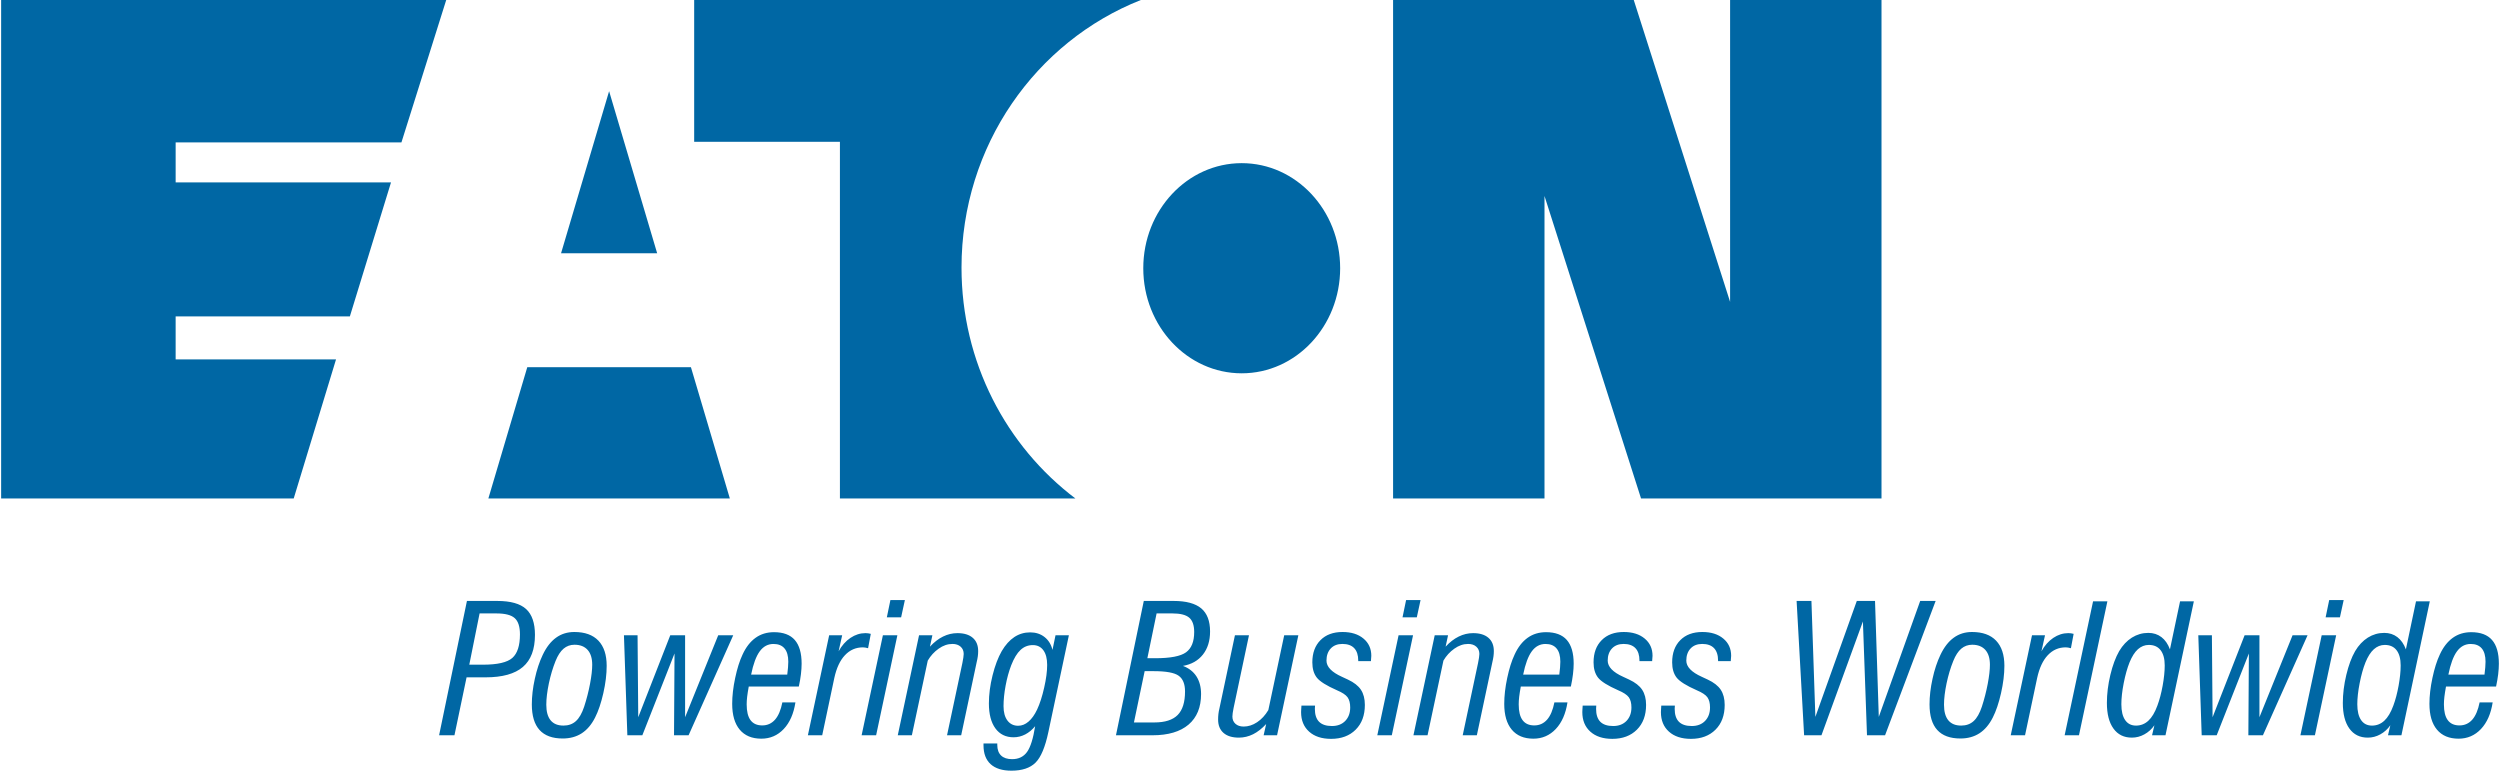 <?xml version="1.0" encoding="UTF-8"?>
<!DOCTYPE svg PUBLIC "-//W3C//DTD SVG 1.1//EN" "http://www.w3.org/Graphics/SVG/1.1/DTD/svg11.dtd">
<!-- Creator: CorelDRAW X7 -->
<svg xmlns="http://www.w3.org/2000/svg" xml:space="preserve" width="133px" height="41px" version="1.1" shape-rendering="geometricPrecision" text-rendering="geometricPrecision" image-rendering="optimizeQuality" fill-rule="evenodd" clip-rule="evenodd"
viewBox="0 0 207684 64081"
 xmlns:xlink="http://www.w3.org/1999/xlink">
 <g id="Capa_x0020_1">
  <g id="_1147405824">
   <path fill="#0067A4" d="M103153 13566c4519,0 8185,3913 8185,8737 0,4824 -3666,8737 -8185,8737 -4520,0 -8185,-3913 -8185,-8737 0,-4824 3665,-8737 8185,-8737zm53198 -13566l0 41449 -19994 0 -8028 -25153 0 25153 -12590 0 0 -41449 20012 0 8011 25101 0 -25101 12589 0zm-67025 41449l-19582 0 0 -29658 -12119 0 0 -11791 37140 0c-8721,3448 -14911,12110 -14911,22253 0,7871 3727,14852 9472,19196zm-28734 0l-20080 0 3236 -10916 13608 0 3236 10916zm-36265 0l-24327 0 0 -41449 37008 0 -3724 11841 -18774 0 0 3326 17907 0 -3421 11142 -14486 0 0 3575 13336 0 -3519 11565zm30220 -20392l-3995 -13476 -3995 13476 7990 0z"/>
   <path fill="#0067A4" fill-rule="nonzero" d="M38926 55268l1139 0c1203,0 2017,-188 2441,-562 423,-374 633,-1027 633,-1960 0,-634 -143,-1082 -430,-1345 -290,-264 -797,-396 -1528,-396l-1398 0 -857 4263zm-1233 5870l-1277 0 2315 -11170 2522 0c1109,0 1906,225 2399,674 490,450 735,1166 735,2146 0,1206 -334,2094 -1005,2669 -669,576 -1706,863 -3107,863l-1574 0 -1008 4818zm9981 -7529c-349,0 -651,110 -908,327 -255,218 -478,558 -666,1023 -227,564 -413,1186 -557,1862 -141,678 -213,1269 -213,1777 0,569 119,1003 359,1295 240,292 594,438 1064,438 421,0 768,-124 1040,-374 275,-248 503,-649 686,-1201 203,-626 367,-1262 488,-1901 121,-641 181,-1168 181,-1584 0,-537 -127,-948 -382,-1233 -255,-285 -619,-429 -1092,-429zm-3547 4961c0,-668 82,-1378 248,-2128 163,-753 384,-1416 658,-1991 300,-633 669,-1109 1104,-1425 434,-317 943,-476 1523,-476 876,0 1542,240 2003,721 457,482 687,1178 687,2087 0,700 -93,1460 -279,2280 -186,819 -414,1495 -686,2027 -295,584 -666,1020 -1111,1309 -449,288 -976,431 -1580,431 -854,0 -1498,-235 -1926,-708 -428,-470 -641,-1181 -641,-2127zm9189 2568l-1247 0 -283 -8318 1132 0 57 6817 2663 -6817 1233 0 0 6817 2755 -6817 1248 0 -3713 8318 -1211 0 42 -6803 -2676 6803zm9046 -5048l3003 0c29,-218 49,-416 64,-594 15,-178 22,-339 22,-478 0,-485 -104,-851 -312,-1099 -208,-250 -514,-374 -921,-374 -460,0 -839,203 -1138,609 -300,406 -540,1052 -718,1936zm3683 2312c-146,944 -470,1681 -975,2216 -505,534 -1127,802 -1859,802 -780,0 -1379,-250 -1798,-750 -418,-500 -626,-1216 -626,-2144 0,-658 82,-1376 248,-2153 163,-778 369,-1429 616,-1951 280,-609 639,-1072 1077,-1387 436,-314 948,-470 1532,-470 775,0 1352,216 1731,648 378,434 569,1090 569,1969 0,262 -20,554 -57,874 -39,321 -96,666 -176,1027l-4163 0c-62,339 -107,624 -134,856 -27,233 -39,444 -39,631 0,585 106,1023 321,1312 215,290 540,436 971,436 430,0 784,-161 1067,-480 279,-319 482,-797 608,-1436l1087 0zm1035 2736l1770 -8318 1082 0 -297 1334c265,-480 594,-851 985,-1114 394,-264 809,-396 1248,-396 74,0 146,5 223,15 74,10 148,25 220,45l-225 1195c-87,-24 -164,-42 -233,-54 -67,-13 -131,-18 -196,-18 -589,0 -1089,218 -1497,654 -409,433 -701,1064 -882,1892l-1007 4765 -1191 0zm6565 -9806l297 -1435 1203 0 -312 1435 -1188 0zm-891 9806l-1206 0 1770 -8318 1204 0 -1768 8318zm2973 0l-1173 0 1770 -8318 1109 0 -203 948c344,-371 708,-654 1091,-841 384,-189 783,-283 1194,-283 549,0 975,129 1275,389 299,257 450,626 450,1104 0,141 -10,285 -29,433 -20,146 -50,309 -95,488l-1289 6080 -1176 0 1277 -6013c35,-166 59,-312 79,-444 20,-131 30,-232 30,-304 0,-252 -84,-453 -255,-606 -169,-151 -396,-228 -681,-228 -396,0 -780,131 -1149,396 -371,262 -671,592 -903,990l-1322 6209zm11944 -8318l1112 0 -1706 8048c-265,1253 -621,2102 -1069,2545 -448,445 -1117,668 -2005,668 -753,0 -1329,-181 -1725,-539 -397,-362 -595,-884 -595,-1573l0 -151 1146 0 0 124c0,382 104,673 315,877 210,203 517,304 918,304 540,0 955,-200 1243,-601 287,-401 510,-1114 671,-2139 -248,299 -522,527 -827,685 -305,156 -627,236 -965,236 -649,0 -1152,-248 -1513,-741 -359,-492 -540,-1183 -540,-2074 0,-743 102,-1522 305,-2334 203,-813 458,-1483 762,-2015 305,-518 654,-907 1047,-1169 394,-260 832,-391 1317,-391 468,0 867,129 1196,388 329,258 550,614 661,1070l252 -1218zm-3104 7526c305,0 592,-115 859,-345 270,-230 507,-564 716,-1005 228,-487 423,-1094 586,-1819 166,-725 248,-1354 248,-1891 0,-523 -104,-929 -314,-1216 -211,-287 -503,-431 -877,-431 -396,0 -738,134 -1025,404 -287,267 -544,691 -772,1272 -193,503 -349,1065 -465,1688 -117,624 -174,1194 -174,1711 0,513 109,914 327,1201 218,287 515,431 891,431zm9625 -275l1696 0c883,0 1532,-208 1941,-621 408,-414 611,-1065 611,-1954 0,-619 -176,-1057 -530,-1309 -351,-255 -1047,-381 -2079,-381l-748 0 -891 4265zm1116 -5340l652 0c1257,0 2111,-163 2564,-492 453,-330 678,-892 678,-1689 0,-557 -138,-953 -413,-1190 -275,-236 -742,-355 -1401,-355l-1312 0 -768 3726zm-2611 6407l2314 -11170 2478 0c1040,0 1805,206 2298,616 490,412 735,1053 735,1922 0,777 -198,1418 -594,1920 -396,503 -951,817 -1661,944 492,183 866,475 1124,874 254,398 383,886 383,1463 0,1101 -346,1950 -1039,2542 -696,592 -1694,889 -3001,889l-3037 0zm9783 -2285c-35,171 -59,317 -77,438 -17,124 -24,220 -24,287 0,253 84,453 255,607 168,151 396,227 680,227 382,0 755,-118 1117,-359 364,-240 675,-576 936,-1012l1319 -6221 1176 0 -1770 8318 -1117 0 211 -936c-349,376 -711,661 -1087,849 -379,188 -772,282 -1183,282 -552,0 -976,-131 -1275,-391 -300,-262 -451,-631 -451,-1109 0,-161 8,-314 25,-465 17,-149 44,-305 84,-463l1290 -6085 1168 0 -1277 6033zm5639 -181l1132 0c0,30 -3,74 -8,134 -5,62 -7,106 -7,133 0,481 116,837 351,1075 235,235 592,354 1069,354 461,0 830,-141 1105,-423 275,-285 413,-657 413,-1122 0,-361 -74,-644 -220,-847 -149,-203 -443,-396 -881,-581 -867,-381 -1424,-733 -1674,-1050 -250,-319 -374,-743 -374,-1270 0,-780 226,-1394 676,-1846 448,-453 1060,-679 1835,-679 725,0 1304,181 1740,545 435,361 653,841 653,1436 0,76 -9,210 -29,398 0,20 0,35 0,45l-1058 0 0 -45c0,-453 -111,-800 -334,-1034 -222,-236 -551,-352 -985,-352 -408,0 -730,126 -966,376 -237,253 -356,589 -356,1010 0,512 431,963 1292,1349 208,97 369,174 486,226 507,237 868,519 1086,848 218,330 327,751 327,1263 0,864 -255,1550 -765,2057 -510,508 -1190,763 -2042,763 -775,0 -1384,-201 -1827,-599 -445,-399 -668,-941 -668,-1627 0,-20 2,-91 9,-215 8,-121 16,-230 20,-322zm8405 -7340l297 -1435 1203 0 -312 1435 -1188 0zm-891 9806l-1206 0 1770 -8318 1203 0 -1767 8318zm2973 0l-1174 0 1770 -8318 1109 0 -203 948c344,-371 708,-654 1092,-841 384,-189 782,-283 1193,-283 550,0 976,129 1275,389 299,257 450,626 450,1104 0,141 -9,285 -29,433 -20,146 -50,309 -94,488l-1290 6080 -1176 0 1277 -6013c35,-166 60,-312 80,-444 19,-131 30,-232 30,-304 0,-252 -85,-453 -256,-606 -168,-151 -396,-228 -680,-228 -396,0 -780,131 -1149,396 -371,262 -671,592 -904,990l-1321 6209zm7951 -5048l3003 0c30,-218 49,-416 64,-594 15,-178 22,-339 22,-478 0,-485 -103,-851 -312,-1099 -208,-250 -514,-374 -921,-374 -460,0 -838,203 -1138,609 -300,406 -540,1052 -718,1936zm3683 2312c-146,944 -470,1681 -975,2216 -505,534 -1126,802 -1859,802 -780,0 -1379,-250 -1797,-750 -419,-500 -626,-1216 -626,-2144 0,-658 81,-1376 247,-2153 164,-778 369,-1429 617,-1951 279,-609 638,-1072 1076,-1387 436,-314 948,-470 1533,-470 774,0 1351,216 1730,648 379,434 570,1090 570,1969 0,262 -20,554 -58,874 -39,321 -96,666 -175,1027l-4164 0c-62,339 -107,624 -134,856 -27,233 -39,444 -39,631 0,585 106,1023 322,1312 215,290 539,436 970,436 431,0 784,-161 1067,-480 280,-319 482,-797 609,-1436l1086 0zm1263 270l1131 0c0,30 -2,74 -7,134 -5,62 -7,106 -7,133 0,481 116,837 351,1075 235,235 592,354 1069,354 461,0 830,-141 1105,-423 274,-285 413,-657 413,-1122 0,-361 -74,-644 -220,-847 -149,-203 -443,-396 -882,-581 -866,-381 -1423,-733 -1673,-1050 -250,-319 -374,-743 -374,-1270 0,-780 225,-1394 676,-1846 448,-453 1059,-679 1834,-679 726,0 1305,181 1741,545 435,361 653,841 653,1436 0,76 -10,210 -30,398 0,20 0,35 0,45l-1057 0 0 -45c0,-453 -111,-800 -334,-1034 -223,-236 -552,-352 -985,-352 -408,0 -730,126 -966,376 -237,253 -356,589 -356,1010 0,512 430,963 1292,1349 208,97 369,174 486,226 507,237 868,519 1086,848 218,330 327,751 327,1263 0,864 -255,1550 -765,2057 -510,508 -1191,763 -2042,763 -775,0 -1384,-201 -1827,-599 -446,-399 -668,-941 -668,-1627 0,-20 2,-91 9,-215 7,-121 15,-230 20,-322zm6535 0l1132 0c0,30 -3,74 -8,134 -5,62 -7,106 -7,133 0,481 116,837 352,1075 234,235 591,354 1069,354 460,0 829,-141 1104,-423 275,-285 413,-657 413,-1122 0,-361 -74,-644 -220,-847 -149,-203 -443,-396 -881,-581 -867,-381 -1424,-733 -1674,-1050 -250,-319 -374,-743 -374,-1270 0,-780 226,-1394 676,-1846 448,-453 1060,-679 1834,-679 726,0 1305,181 1741,545 436,361 654,841 654,1436 0,76 -11,210 -30,398 0,20 0,35 0,45l-1057 0 0 -45c0,-453 -112,-800 -334,-1034 -223,-236 -553,-352 -986,-352 -408,0 -730,126 -965,376 -238,253 -357,589 -357,1010 0,512 431,963 1293,1349 207,97 368,174 485,226 507,237 868,519 1086,848 219,330 327,751 327,1263 0,864 -255,1550 -765,2057 -509,508 -1191,763 -2042,763 -775,0 -1384,-201 -1827,-599 -446,-399 -668,-941 -668,-1627 0,-20 2,-91 10,-215 7,-121 14,-230 19,-322zm13321 2466l-1443 0 -624 -11170 1233 0 327 9640 3445 -9640 1515 0 313 9640 3443 -9640 1285 0 -4206 11170 -1503 0 -339 -9464 -3446 9464zm12534 -7529c-349,0 -651,110 -909,327 -255,218 -478,558 -665,1023 -229,564 -414,1186 -558,1862 -141,678 -213,1269 -213,1777 0,569 119,1003 359,1295 241,292 594,438 1065,438 421,0 767,-124 1040,-374 274,-248 502,-649 685,-1201 203,-626 366,-1262 488,-1901 121,-641 181,-1168 181,-1584 0,-537 -127,-948 -382,-1233 -254,-285 -619,-429 -1091,-429zm-3548 4961c0,-668 82,-1378 248,-2128 163,-753 384,-1416 658,-1991 300,-633 669,-1109 1104,-1425 434,-317 943,-476 1523,-476 876,0 1542,240 2002,721 459,482 689,1178 689,2087 0,700 -95,1460 -280,2280 -186,819 -414,1495 -686,2027 -295,584 -666,1020 -1111,1309 -448,288 -976,431 -1579,431 -855,0 -1498,-235 -1927,-708 -428,-470 -641,-1181 -641,-2127zm6751 2568l1770 -8318 1082 0 -297 1334c265,-480 594,-851 985,-1114 394,-264 810,-396 1248,-396 74,0 146,5 222,15 74,10 149,25 221,45l-226 1195c-86,-24 -163,-42 -232,-54 -67,-13 -131,-18 -196,-18 -589,0 -1089,218 -1497,654 -409,433 -701,1064 -882,1892l-1008 4765 -1190 0zm4483 0l2364 -11140 1191 0 -2364 11140 -1191 0zm5934 -805c391,0 735,-136 1027,-406 293,-270 543,-688 750,-1255 178,-478 325,-1032 439,-1661 113,-629 171,-1188 171,-1683 0,-550 -115,-973 -342,-1265 -225,-292 -552,-438 -978,-438 -339,0 -641,121 -911,361 -267,242 -497,607 -693,1089 -193,483 -354,1060 -486,1730 -131,669 -195,1253 -195,1751 0,572 104,1010 314,1317 211,307 513,460 904,460zm1530 -30c-225,325 -505,577 -835,758 -326,181 -675,272 -1042,272 -658,0 -1168,-252 -1529,-755 -364,-502 -545,-1213 -545,-2131 0,-753 97,-1530 287,-2327 191,-797 436,-1458 735,-1980 290,-488 644,-862 1060,-1125 416,-259 869,-391 1361,-391 421,0 785,117 1090,350 304,230 542,571 710,1020l842 -3996 1146 0 -2359 11140 -1117 0 196 -835zm5179 835l-1248 0 -282 -8318 1131 0 57 6817 2664 -6817 1232 0 0 6817 2755 -6817 1248 0 -3713 8318 -1211 0 43 -6803 -2676 6803zm9057 -9806l297 -1435 1204 0 -312 1435 -1189 0zm-891 9806l-1205 0 1770 -8318 1203 0 -1768 8318zm4743 -805c391,0 736,-136 1028,-406 292,-270 542,-688 750,-1255 178,-478 324,-1032 438,-1661 114,-629 171,-1188 171,-1683 0,-550 -114,-973 -342,-1265 -225,-292 -552,-438 -978,-438 -339,0 -641,121 -910,361 -268,242 -498,607 -694,1089 -193,483 -354,1060 -485,1730 -131,669 -196,1253 -196,1751 0,572 104,1010 315,1317 210,307 512,460 903,460zm1530 -30c-225,325 -505,577 -834,758 -327,181 -676,272 -1042,272 -659,0 -1169,-252 -1530,-755 -364,-502 -545,-1213 -545,-2131 0,-753 97,-1530 288,-2327 190,-797 435,-1458 735,-1980 290,-488 643,-862 1059,-1125 416,-259 869,-391 1362,-391 421,0 784,117 1089,350 305,230 542,571 710,1020l842 -3996 1146 0 -2359 11140 -1117 0 196 -835zm4825 -4213l3003 0c30,-218 49,-416 64,-594 15,-178 22,-339 22,-478 0,-485 -104,-851 -311,-1099 -209,-250 -515,-374 -921,-374 -461,0 -839,203 -1139,609 -300,406 -540,1052 -718,1936zm3683 2312c-146,944 -470,1681 -975,2216 -505,534 -1126,802 -1859,802 -780,0 -1379,-250 -1797,-750 -418,-500 -627,-1216 -627,-2144 0,-658 82,-1376 248,-2153 164,-778 369,-1429 616,-1951 280,-609 639,-1072 1077,-1387 436,-314 949,-470 1533,-470 774,0 1352,216 1730,648 379,434 569,1090 569,1969 0,262 -19,554 -56,874 -40,321 -97,666 -176,1027l-4164 0c-62,339 -107,624 -134,856 -27,233 -39,444 -39,631 0,585 106,1023 322,1312 215,290 539,436 970,436 430,0 785,-161 1067,-480 279,-319 482,-797 609,-1436l1086 0z"/>
  </g>
 </g>
</svg>
